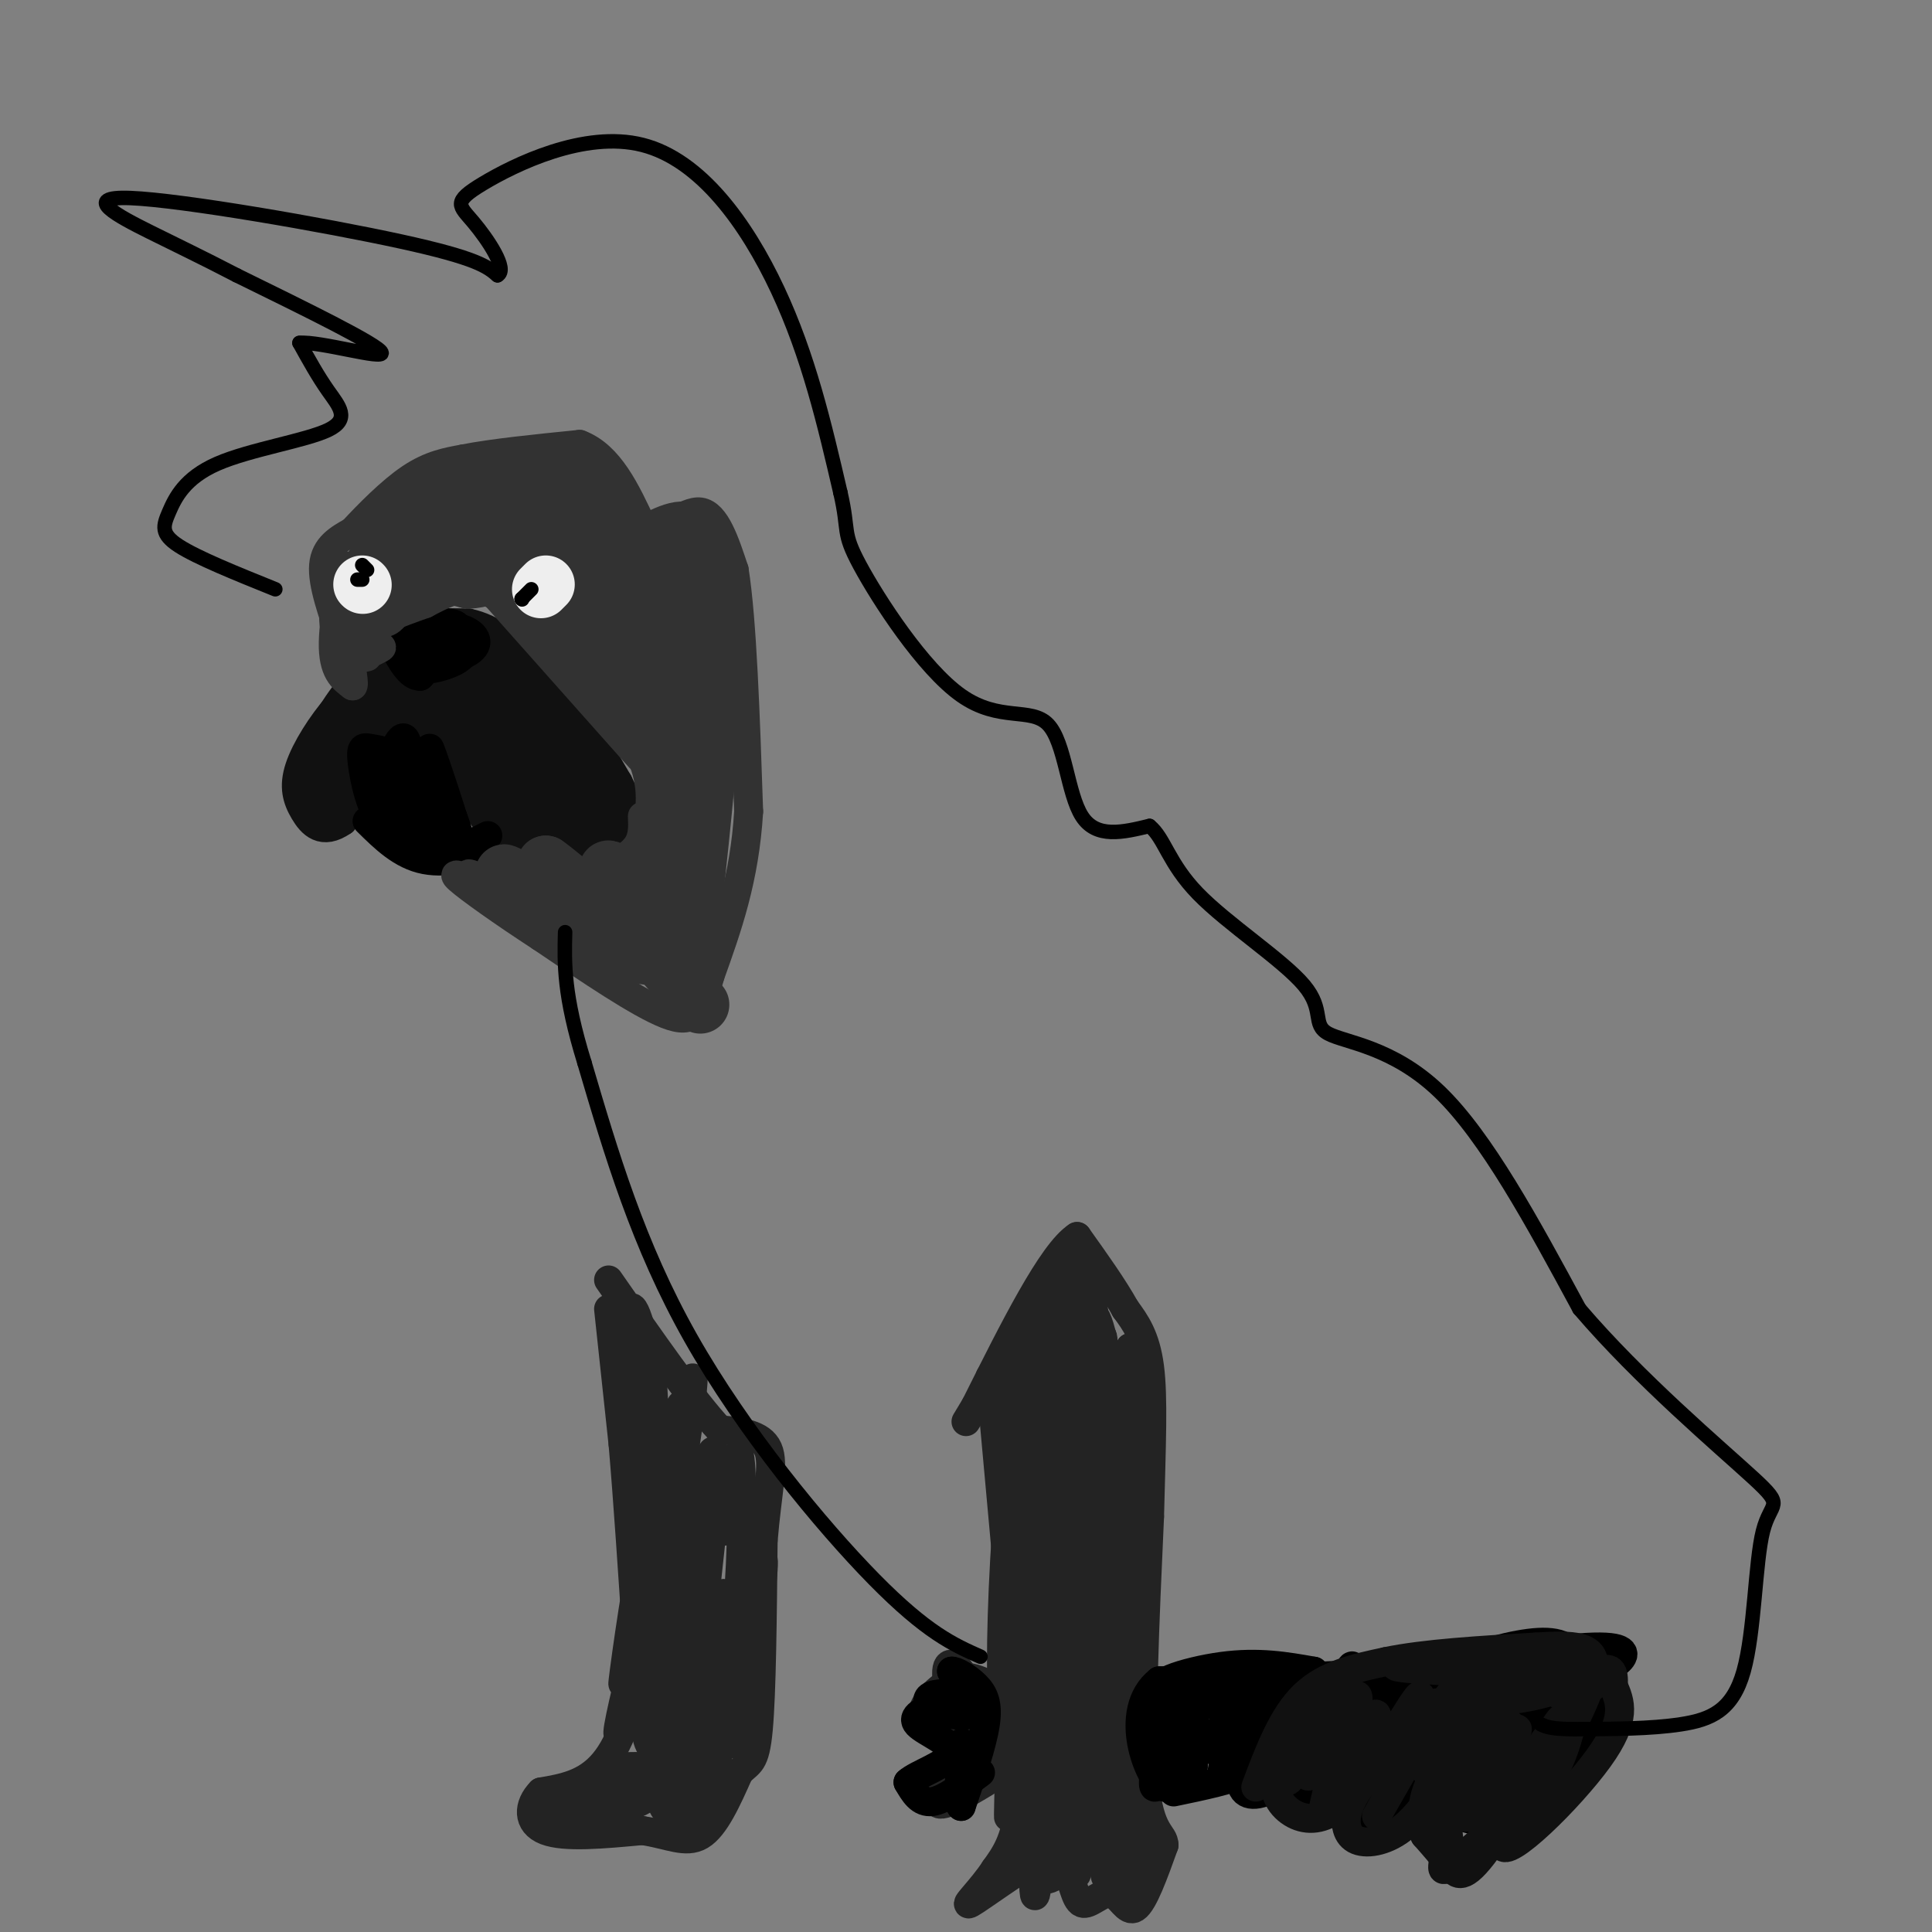 <svg viewBox='0 0 400 400' version='1.1' xmlns='http://www.w3.org/2000/svg' xmlns:xlink='http://www.w3.org/1999/xlink'><rect x="0" y="0" width="400" height="400" fill="#808080" stroke="none"/><g fill='none' stroke='#232323' stroke-width='6' stroke-linecap='round' stroke-linejoin='round'><path d='M126,271c0.000,0.000 3.000,28.000 3,28'/><path d='M129,299c1.000,11.667 2.000,26.833 3,42'/><path d='M132,341c-0.511,11.600 -3.289,19.600 -7,24c-3.711,4.400 -8.356,5.200 -13,6'/><path d='M112,371c-2.689,2.711 -2.911,6.489 1,8c3.911,1.511 11.956,0.756 20,0'/><path d='M133,379c5.422,0.800 8.978,2.800 12,1c3.022,-1.800 5.511,-7.400 8,-13'/><path d='M153,367c2.089,-2.289 3.311,-1.511 4,-9c0.689,-7.489 0.844,-23.244 1,-39'/><path d='M158,319c0.822,-10.111 2.378,-15.889 1,-19c-1.378,-3.111 -5.689,-3.556 -10,-4'/><path d='M149,296c-5.500,-5.833 -14.250,-18.417 -23,-31'/><path d='M205,285c0.000,0.000 5.000,55.000 5,55'/><path d='M210,340c1.222,15.533 1.778,26.867 1,34c-0.778,7.133 -2.889,10.067 -5,13'/><path d='M206,387c-2.714,4.179 -7.000,8.125 -5,7c2.000,-1.125 10.286,-7.321 14,-9c3.714,-1.679 2.857,1.161 2,4'/><path d='M217,389c1.115,-0.028 2.901,-2.099 4,-1c1.099,1.099 1.511,5.367 3,6c1.489,0.633 4.055,-2.368 6,-2c1.945,0.368 3.270,4.105 5,3c1.730,-1.105 3.865,-7.053 6,-13'/><path d='M241,382c0.000,-2.467 -3.000,-2.133 -4,-13c-1.000,-10.867 0.000,-32.933 1,-55'/><path d='M238,314c0.378,-14.911 0.822,-24.689 0,-31c-0.822,-6.311 -2.911,-9.156 -5,-12'/><path d='M233,271c-2.500,-4.500 -6.250,-9.750 -10,-15'/><path d='M223,256c-5.167,3.333 -13.083,19.167 -21,35'/><path d='M202,291c-3.500,5.833 -1.750,2.917 0,0'/><path d='M212,285c-1.584,28.285 -3.167,56.571 -4,63c-0.833,6.429 -0.914,-8.998 0,-25c0.914,-16.002 2.823,-32.577 3,-21c0.177,11.577 -1.378,51.308 -1,59c0.378,7.692 2.689,-16.654 5,-41'/><path d='M215,320c-0.081,4.007 -2.784,34.524 -4,51c-1.216,16.476 -0.944,18.911 0,6c0.944,-12.911 2.562,-41.168 3,-37c0.438,4.168 -0.303,40.762 0,50c0.303,9.238 1.652,-8.881 3,-27'/><path d='M217,363c0.806,-6.410 1.321,-8.936 1,-4c-0.321,4.936 -1.478,17.333 -1,18c0.478,0.667 2.590,-10.397 4,-9c1.410,1.397 2.117,15.256 2,19c-0.117,3.744 -1.059,-2.628 -2,-9'/><path d='M221,378c-0.460,-4.196 -0.610,-10.187 0,-9c0.610,1.187 1.981,9.552 2,12c0.019,2.448 -1.314,-1.022 -2,-3c-0.686,-1.978 -0.725,-2.464 0,-4c0.725,-1.536 2.215,-4.123 4,0c1.785,4.123 3.865,14.956 4,15c0.135,0.044 -1.676,-10.702 -2,-13c-0.324,-2.298 0.838,3.851 2,10'/><path d='M229,386c0.483,-0.565 0.690,-6.977 3,-7c2.310,-0.023 6.722,6.344 5,5c-1.722,-1.344 -9.579,-10.400 -14,-22c-4.421,-11.600 -5.406,-25.743 -5,-30c0.406,-4.257 2.203,1.371 4,7'/><path d='M222,339c0.632,12.573 0.213,40.506 1,30c0.787,-10.506 2.778,-59.453 2,-64c-0.778,-4.547 -4.327,35.304 -6,57c-1.673,21.696 -1.469,25.238 0,3c1.469,-22.238 4.203,-70.256 4,-70c-0.203,0.256 -3.344,48.788 -5,59c-1.656,10.212 -1.828,-17.894 -2,-46'/><path d='M216,308c0.190,-12.078 1.664,-19.274 3,-17c1.336,2.274 2.533,14.017 2,32c-0.533,17.983 -2.795,42.205 -3,30c-0.205,-12.205 1.646,-60.839 1,-62c-0.646,-1.161 -3.789,45.149 -4,51c-0.211,5.851 2.511,-28.757 3,-36c0.489,-7.243 -1.256,12.878 -3,33'/><path d='M215,339c-0.500,4.667 -0.250,-0.167 0,-5'/><path d='M214,348c-0.046,12.011 -0.093,24.022 -1,18c-0.907,-6.022 -2.676,-30.078 -3,-28c-0.324,2.078 0.797,30.290 1,31c0.203,0.710 -0.514,-26.083 -1,-31c-0.486,-4.917 -0.743,12.041 -1,29'/><path d='M209,367c-0.234,7.967 -0.321,13.383 0,5c0.321,-8.383 1.048,-30.565 1,-28c-0.048,2.565 -0.871,29.876 -1,30c-0.129,0.124 0.435,-26.938 1,-54'/><path d='M213,299c0.000,0.000 2.000,-16.000 2,-16'/><path d='M218,281c-3.589,7.643 -7.179,15.286 -7,13c0.179,-2.286 4.125,-14.500 4,-14c-0.125,0.500 -4.321,13.714 -5,15c-0.679,1.286 2.161,-9.357 5,-20'/><path d='M215,275c-0.626,1.988 -4.691,16.957 -6,20c-1.309,3.043 0.138,-5.840 2,-11c1.862,-5.160 4.138,-6.598 6,-7c1.862,-0.402 3.308,0.232 4,4c0.692,3.768 0.629,10.670 0,16c-0.629,5.330 -1.823,9.089 -2,3c-0.177,-6.089 0.664,-22.025 1,-24c0.336,-1.975 0.168,10.013 0,22'/><path d='M220,298c0.402,-2.300 1.407,-19.049 3,-23c1.593,-3.951 3.775,4.898 5,10c1.225,5.102 1.493,6.458 0,3c-1.493,-3.458 -4.746,-11.729 -8,-20'/><path d='M220,268c-0.329,-0.952 2.849,6.667 3,12c0.151,5.333 -2.725,8.381 -4,5c-1.275,-3.381 -0.949,-13.190 0,-17c0.949,-3.810 2.523,-1.619 2,3c-0.523,4.619 -3.141,11.667 -4,10c-0.859,-1.667 0.040,-12.048 1,-15c0.960,-2.952 1.980,1.524 3,6'/><path d='M221,272c1.637,0.074 4.229,-2.743 6,1c1.771,3.743 2.722,14.044 2,12c-0.722,-2.044 -3.118,-16.435 -3,-16c0.118,0.435 2.748,15.696 3,18c0.252,2.304 -1.874,-8.348 -4,-19'/><path d='M225,268c-1.763,-4.897 -4.171,-7.641 -3,-4c1.171,3.641 5.922,13.667 7,25c1.078,11.333 -1.518,23.974 -2,23c-0.482,-0.974 1.148,-15.564 2,-20c0.852,-4.436 0.926,1.282 1,7'/><path d='M230,299c-2.049,13.810 -7.673,44.836 -8,37c-0.327,-7.836 4.643,-54.533 6,-59c1.357,-4.467 -0.898,33.295 -1,43c-0.102,9.705 1.949,-8.648 4,-27'/><path d='M231,293c1.512,-9.202 3.292,-18.708 3,-10c-0.292,8.708 -2.655,35.631 -3,38c-0.345,2.369 1.327,-19.815 3,-42'/><path d='M234,279c0.805,3.729 1.318,34.052 1,54c-0.318,19.948 -1.467,29.522 -2,18c-0.533,-11.522 -0.451,-44.141 -1,-42c-0.549,2.141 -1.728,39.040 -2,45c-0.272,5.960 0.364,-19.020 1,-44'/><path d='M231,310c-0.689,3.386 -2.910,33.852 -4,47c-1.090,13.148 -1.049,8.977 -1,-4c0.049,-12.977 0.105,-34.761 1,-45c0.895,-10.239 2.628,-8.934 3,8c0.372,16.934 -0.619,49.496 -1,53c-0.381,3.504 -0.154,-22.050 1,-32c1.154,-9.950 3.234,-4.294 4,8c0.766,12.294 0.219,31.227 0,34c-0.219,2.773 -0.109,-10.613 0,-24'/><path d='M234,355c0.316,-8.823 1.105,-18.880 2,-14c0.895,4.880 1.895,24.699 0,33c-1.895,8.301 -6.684,5.086 -9,3c-2.316,-2.086 -2.158,-3.043 -2,-4'/><path d='M234,385c-0.833,1.167 -1.667,2.333 -1,3c0.667,0.667 2.833,0.833 5,1'/><path d='M132,371c-8.530,2.220 -17.061,4.440 -16,4c1.061,-0.440 11.712,-3.541 16,-4c4.288,-0.459 2.211,1.722 -2,3c-4.211,1.278 -10.557,1.652 -12,0c-1.443,-1.652 2.016,-5.329 6,-7c3.984,-1.671 8.492,-1.335 13,-1'/><path d='M137,366c2.896,0.527 3.637,2.344 3,3c-0.637,0.656 -2.652,0.150 -3,-4c-0.348,-4.150 0.969,-11.943 2,-16c1.031,-4.057 1.774,-4.376 3,-4c1.226,0.376 2.936,1.447 3,4c0.064,2.553 -1.517,6.586 -3,8c-1.483,1.414 -2.867,0.208 -2,-11c0.867,-11.208 3.985,-32.416 6,-41c2.015,-8.584 2.927,-4.542 1,7c-1.927,11.542 -6.693,30.583 -8,29c-1.307,-1.583 0.847,-23.792 3,-46'/><path d='M142,295c1.053,-10.444 2.185,-13.553 1,-4c-1.185,9.553 -4.689,31.767 -5,30c-0.311,-1.767 2.570,-27.514 3,-30c0.430,-2.486 -1.591,18.290 -3,21c-1.409,2.710 -2.204,-12.645 -3,-28'/><path d='M134,277c0.509,3.386 1.017,6.772 0,3c-1.017,-3.772 -3.560,-14.701 -4,-6c-0.440,8.701 1.222,37.033 2,42c0.778,4.967 0.671,-13.432 1,-19c0.329,-5.568 1.094,1.695 1,9c-0.094,7.305 -1.047,14.653 -2,22'/><path d='M132,328c-1.263,9.929 -3.420,23.753 -3,20c0.420,-3.753 3.417,-25.082 5,-30c1.583,-4.918 1.753,6.576 0,18c-1.753,11.424 -5.428,22.779 -6,23c-0.572,0.221 1.960,-10.693 4,-18c2.040,-7.307 3.588,-11.006 4,-3c0.412,8.006 -0.311,27.716 0,27c0.311,-0.716 1.655,-21.858 3,-43'/><path d='M139,322c-0.676,4.184 -3.865,36.144 -3,37c0.865,0.856 5.784,-29.392 8,-35c2.216,-5.608 1.728,13.425 1,24c-0.728,10.575 -1.696,12.693 -1,3c0.696,-9.693 3.056,-31.198 4,-39c0.944,-7.802 0.472,-1.901 0,4'/><path d='M146,316c0.156,-4.200 0.311,-8.400 1,-7c0.689,1.400 1.911,8.400 3,8c1.089,-0.400 2.044,-8.200 3,-16'/><path d='M153,301c0.679,1.879 0.875,14.578 0,28c-0.875,13.422 -2.822,27.567 -4,29c-1.178,1.433 -1.586,-9.845 -1,-18c0.586,-8.155 2.168,-13.187 2,-8c-0.168,5.187 -2.084,20.594 -4,36'/><path d='M146,368c0.061,-1.037 2.212,-21.628 3,-22c0.788,-0.372 0.212,19.477 -2,27c-2.212,7.523 -6.061,2.721 -6,0c0.061,-2.721 4.030,-3.360 8,-4'/><path d='M149,369c-0.614,1.028 -6.150,5.599 -8,5c-1.850,-0.599 -0.015,-6.366 2,-8c2.015,-1.634 4.211,0.866 3,4c-1.211,3.134 -5.830,6.902 -8,5c-2.170,-1.902 -1.892,-9.474 0,-14c1.892,-4.526 5.398,-6.008 6,-4c0.602,2.008 -1.699,7.504 -4,13'/><path d='M140,370c-2.036,2.389 -5.125,1.862 -4,-4c1.125,-5.862 6.464,-17.057 8,-19c1.536,-1.943 -0.732,5.367 -3,10c-2.268,4.633 -4.535,6.589 -6,5c-1.465,-1.589 -2.127,-6.724 0,-13c2.127,-6.276 7.044,-13.692 7,-11c-0.044,2.692 -5.050,15.494 -5,15c0.050,-0.494 5.157,-14.284 8,-19c2.843,-4.716 3.421,-0.358 4,4'/><path d='M149,338c0.466,3.158 -0.370,9.053 0,15c0.370,5.947 1.946,11.947 4,5c2.054,-6.947 4.587,-26.842 5,-33c0.413,-6.158 -1.293,1.421 -3,9'/><path d='M155,334c-1.089,5.667 -2.311,15.333 -2,12c0.311,-3.333 2.156,-19.667 4,-36'/><path d='M203,348c-1.711,-0.644 -3.422,-1.289 -6,0c-2.578,1.289 -6.022,4.511 -6,7c0.022,2.489 3.511,4.244 7,6'/><path d='M198,361c-0.244,3.778 -4.356,10.222 -4,12c0.356,1.778 5.178,-1.111 10,-4'/><path d='M203,365c0.000,0.000 -2.000,-10.000 -2,-10'/><path d='M201,355c-0.523,-0.146 -0.831,4.488 -2,3c-1.169,-1.488 -3.197,-9.100 -3,-12c0.197,-2.900 2.621,-1.090 4,2c1.379,3.090 1.712,7.461 1,9c-0.712,1.539 -2.469,0.248 -3,-2c-0.531,-2.248 0.165,-5.451 1,-4c0.835,1.451 1.810,7.558 2,9c0.190,1.442 -0.405,-1.779 -1,-5'/><path d='M200,355c0.665,-0.078 2.827,2.225 3,6c0.173,3.775 -1.644,9.020 -2,7c-0.356,-2.020 0.750,-11.304 2,-12c1.250,-0.696 2.644,7.197 2,10c-0.644,2.803 -3.327,0.515 -4,-2c-0.673,-2.515 0.663,-5.258 2,-8'/><path d='M203,356c0.333,-1.667 0.167,-1.833 0,-2'/></g>
<g fill='none' stroke='#000000' stroke-width='6' stroke-linecap='round' stroke-linejoin='round'><path d='M203,367c-3.750,2.833 -7.500,5.667 -10,6c-2.500,0.333 -3.750,-1.833 -5,-4'/><path d='M188,369c1.726,-1.667 8.542,-3.833 9,-6c0.458,-2.167 -5.440,-4.333 -7,-6c-1.560,-1.667 1.220,-2.833 4,-4'/><path d='M194,353c2.298,-0.153 6.044,1.465 6,2c-0.044,0.535 -3.878,-0.011 -6,-1c-2.122,-0.989 -2.533,-2.420 -1,-3c1.533,-0.580 5.009,-0.309 6,-1c0.991,-0.691 -0.505,-2.346 -2,-4'/><path d='M197,346c0.643,-0.214 3.250,1.250 5,3c1.750,1.750 2.643,3.786 2,8c-0.643,4.214 -2.821,10.607 -5,17'/><path d='M199,374c-0.778,-0.156 -0.222,-9.044 0,-12c0.222,-2.956 0.111,0.022 0,3'/><path d='M243,371c6.000,-1.250 12.000,-2.500 15,-4c3.000,-1.500 3.000,-3.250 3,-5'/><path d='M261,362c2.500,-2.833 7.250,-7.417 12,-12'/><path d='M273,350c0.013,-0.939 -5.955,2.712 -10,7c-4.045,4.288 -6.167,9.211 -6,12c0.167,2.789 2.622,3.443 7,1c4.378,-2.443 10.679,-7.984 12,-8c1.321,-0.016 -2.340,5.492 -6,11'/><path d='M270,373c-0.540,2.875 1.112,4.562 5,2c3.888,-2.562 10.014,-9.371 11,-9c0.986,0.371 -3.169,7.924 -3,11c0.169,3.076 4.661,1.674 8,-1c3.339,-2.674 5.525,-6.621 7,-7c1.475,-0.379 2.237,2.811 3,6'/><path d='M301,375c1.881,1.619 5.083,2.667 10,1c4.917,-1.667 11.548,-6.048 15,-11c3.452,-4.952 3.726,-10.476 4,-16'/><path d='M330,349c1.583,-3.369 3.542,-3.792 5,-5c1.458,-1.208 2.417,-3.202 -5,-3c-7.417,0.202 -23.208,2.601 -39,5'/><path d='M291,346c-15.000,1.167 -33.000,1.583 -51,2'/><path d='M240,348c-7.890,6.217 -2.115,20.759 1,22c3.115,1.241 3.569,-10.820 4,-12c0.431,-1.180 0.837,8.520 1,11c0.163,2.480 0.081,-2.260 0,-7'/><path d='M246,362c0.466,-2.971 1.632,-6.899 0,-4c-1.632,2.899 -6.060,12.624 -7,12c-0.940,-0.624 1.610,-11.598 2,-12c0.390,-0.402 -1.380,9.769 0,10c1.380,0.231 5.910,-9.476 7,-10c1.090,-0.524 -1.260,8.136 -2,11c-0.740,2.864 0.130,-0.068 1,-3'/><path d='M247,366c0.167,-0.667 0.083,-0.833 0,-1'/><path d='M242,355c-0.667,2.375 -1.333,4.750 -1,3c0.333,-1.750 1.667,-7.625 2,-7c0.333,0.625 -0.333,7.750 0,9c0.333,1.250 1.667,-3.375 3,-8'/><path d='M246,352c0.344,1.393 -0.295,8.876 0,10c0.295,1.124 1.524,-4.110 2,-4c0.476,0.110 0.200,5.566 2,4c1.800,-1.566 5.677,-10.152 6,-9c0.323,1.152 -2.908,12.044 -3,14c-0.092,1.956 2.954,-5.022 6,-12'/><path d='M259,355c0.180,1.835 -2.369,12.421 -1,11c1.369,-1.421 6.657,-14.850 7,-15c0.343,-0.150 -4.259,12.981 -3,13c1.259,0.019 8.377,-13.072 10,-14c1.623,-0.928 -2.251,10.306 -3,13c-0.749,2.694 1.625,-3.153 4,-9'/><path d='M273,354c0.398,0.327 -0.605,5.644 1,3c1.605,-2.644 5.820,-13.250 6,-12c0.180,1.250 -3.673,14.356 -3,14c0.673,-0.356 5.874,-14.173 6,-14c0.126,0.173 -4.821,14.335 -6,18c-1.179,3.665 1.411,-3.168 4,-10'/><path d='M281,353c1.838,-4.046 4.435,-9.162 2,-3c-2.435,6.162 -9.900,23.600 -8,22c1.900,-1.600 13.165,-22.238 15,-24c1.835,-1.762 -5.762,15.354 -8,21c-2.238,5.646 0.881,-0.177 4,-6'/><path d='M286,363c2.348,-4.425 6.216,-12.489 6,-11c-0.216,1.489 -4.518,12.530 -3,11c1.518,-1.530 8.857,-15.631 8,-13c-0.857,2.631 -9.910,21.994 -10,23c-0.090,1.006 8.784,-16.345 11,-20c2.216,-3.655 -2.224,6.384 -3,9c-0.776,2.616 2.112,-2.192 5,-7'/><path d='M300,355c2.161,-4.325 5.064,-11.637 4,-7c-1.064,4.637 -6.094,21.223 -5,21c1.094,-0.223 8.314,-17.256 9,-18c0.686,-0.744 -5.161,14.800 -5,16c0.161,1.200 6.332,-11.943 8,-15c1.668,-3.057 -1.166,3.971 -4,11'/><path d='M307,363c1.424,-2.441 6.982,-14.042 6,-11c-0.982,3.042 -8.506,20.727 -8,21c0.506,0.273 9.043,-16.865 11,-19c1.957,-2.135 -2.665,10.733 -2,11c0.665,0.267 6.619,-12.067 8,-14c1.381,-1.933 -1.809,6.533 -5,15'/><path d='M317,366c2.556,-3.267 11.444,-18.933 8,-24c-3.444,-5.067 -19.222,0.467 -35,6'/><path d='M290,348c-16.417,1.690 -39.958,2.917 -47,2c-7.042,-0.917 2.417,-3.976 10,-5c7.583,-1.024 13.292,-0.012 19,1'/><path d='M272,346c-4.107,2.190 -23.875,7.167 -21,7c2.875,-0.167 28.393,-5.476 42,-7c13.607,-1.524 15.304,0.738 17,3'/><path d='M310,349c0.917,1.036 -5.292,2.125 -3,1c2.292,-1.125 13.083,-4.464 16,-3c2.917,1.464 -2.042,7.732 -7,14'/><path d='M316,361c-0.378,0.844 2.178,-4.044 3,-3c0.822,1.044 -0.089,8.022 -1,15'/><path d='M318,373c0.691,0.081 2.917,-7.215 1,-6c-1.917,1.215 -7.978,10.943 -9,11c-1.022,0.057 2.994,-9.555 4,-13c1.006,-3.445 -0.997,-0.722 -3,2'/><path d='M311,367c-1.002,1.470 -2.008,4.146 -3,3c-0.992,-1.146 -1.970,-6.114 -4,-7c-2.030,-0.886 -5.111,2.309 -6,2c-0.889,-0.309 0.415,-4.122 -1,-3c-1.415,1.122 -5.547,7.178 -7,8c-1.453,0.822 -0.226,-3.589 1,-8'/><path d='M291,362c-1.214,1.095 -4.750,7.833 -5,7c-0.250,-0.833 2.786,-9.238 0,-12c-2.786,-2.762 -11.393,0.119 -20,3'/></g>
<g fill='none' stroke='#111111' stroke-width='6' stroke-linecap='round' stroke-linejoin='round'><path d='M260,370c2.750,-7.333 5.500,-14.667 10,-19c4.500,-4.333 10.750,-5.667 17,-7'/><path d='M287,344c8.000,-1.667 19.500,-2.333 31,-3'/><path d='M318,341c7.889,-0.511 12.111,-0.289 12,4c-0.111,4.289 -4.556,12.644 -9,21'/><path d='M321,366c-5.512,7.440 -14.792,15.542 -19,19c-4.208,3.458 -3.345,2.274 -3,-1c0.345,-3.274 0.173,-8.637 0,-14'/><path d='M299,370c-1.250,-0.609 -4.376,4.868 -8,8c-3.624,3.132 -7.745,3.920 -10,3c-2.255,-0.920 -2.644,-3.549 -2,-6c0.644,-2.451 2.322,-4.726 4,-7'/><path d='M283,368c-0.499,0.398 -3.747,4.894 -7,7c-3.253,2.106 -6.511,1.822 -9,0c-2.489,-1.822 -4.209,-5.183 -2,-10c2.209,-4.817 8.345,-11.091 10,-12c1.655,-0.909 -1.173,3.545 -4,8'/><path d='M271,361c-2.015,3.883 -5.053,9.591 -4,7c1.053,-2.591 6.196,-13.482 9,-17c2.804,-3.518 3.268,0.336 1,6c-2.268,5.664 -7.268,13.137 -6,10c1.268,-3.137 8.803,-16.883 10,-16c1.197,0.883 -3.944,16.395 -6,22c-2.056,5.605 -1.028,1.302 0,-3'/><path d='M275,370c2.686,-5.116 9.402,-16.406 10,-15c0.598,1.406 -4.923,15.506 -3,14c1.923,-1.506 11.289,-18.620 12,-18c0.711,0.620 -7.232,18.975 -7,20c0.232,1.025 8.638,-15.278 10,-18c1.362,-2.722 -4.319,8.139 -10,19'/><path d='M287,372c1.720,-2.670 11.020,-18.845 10,-17c-1.020,1.845 -12.359,21.710 -12,21c0.359,-0.710 12.416,-21.994 15,-25c2.584,-3.006 -4.304,12.268 -5,15c-0.696,2.732 4.801,-7.076 7,-9c2.199,-1.924 1.099,4.038 0,10'/><path d='M302,367c1.584,-1.792 5.543,-11.273 5,-9c-0.543,2.273 -5.589,16.300 -4,16c1.589,-0.300 9.812,-14.927 11,-16c1.188,-1.073 -4.661,11.408 -8,16c-3.339,4.592 -4.170,1.296 -5,-2'/><path d='M301,372c-1.143,1.440 -1.500,6.042 -1,9c0.500,2.958 1.857,4.274 5,2c3.143,-2.274 8.071,-8.137 13,-14'/><path d='M318,369c3.730,-5.321 6.557,-11.622 4,-8c-2.557,3.622 -10.496,17.167 -15,23c-4.504,5.833 -5.573,3.952 -7,2c-1.427,-1.952 -3.214,-3.976 -5,-6'/><path d='M295,380c-0.952,-3.464 -0.833,-9.125 3,-14c3.833,-4.875 11.381,-8.964 14,-9c2.619,-0.036 0.310,3.982 -2,8'/><path d='M310,365c-0.702,3.488 -1.458,8.208 2,5c3.458,-3.208 11.131,-14.345 11,-14c-0.131,0.345 -8.065,12.173 -16,24'/><path d='M307,380c-0.133,2.489 7.533,-3.289 12,-9c4.467,-5.711 5.733,-11.356 7,-17'/><path d='M326,354c-3.464,4.595 -15.625,24.583 -15,28c0.625,3.417 14.036,-9.738 20,-18c5.964,-8.262 4.482,-11.631 3,-15'/><path d='M334,349c0.261,-3.268 -0.587,-3.939 -3,-3c-2.413,0.939 -6.393,3.489 -13,5c-6.607,1.511 -15.843,1.982 -14,0c1.843,-1.982 14.765,-6.418 19,-7c4.235,-0.582 -0.219,2.691 -5,4c-4.781,1.309 -9.891,0.655 -15,0'/><path d='M303,348c3.620,-0.142 20.169,-0.497 16,-1c-4.169,-0.503 -29.056,-1.156 -30,-2c-0.944,-0.844 22.053,-1.881 33,-1c10.947,0.881 9.842,3.680 8,5c-1.842,1.320 -4.421,1.160 -7,1'/><path d='M323,350c-1.167,0.333 -0.583,0.667 0,1'/><path d='M70,169c-2.333,-0.333 -4.667,-0.667 -5,-4c-0.333,-3.333 1.333,-9.667 3,-16'/><path d='M68,149c2.833,-5.500 8.417,-11.250 14,-17'/><path d='M82,132c4.833,-3.333 9.917,-3.167 15,-3'/><path d='M97,129c5.000,1.000 10.000,5.000 15,9'/><path d='M112,138c5.167,5.500 10.583,14.750 16,24'/><path d='M128,162c3.119,6.143 2.917,9.500 0,12c-2.917,2.500 -8.548,4.143 -13,4c-4.452,-0.143 -7.726,-2.071 -11,-4'/><path d='M104,174c-4.500,-4.667 -10.250,-14.333 -16,-24'/><path d='M88,150c-5.500,-0.667 -11.250,9.667 -17,20'/><path d='M71,170c-4.286,3.007 -6.502,0.526 -8,-2c-1.498,-2.526 -2.280,-5.097 -1,-9c1.280,-3.903 4.621,-9.139 8,-13c3.379,-3.861 6.794,-6.347 8,-5c1.206,1.347 0.202,6.528 -2,11c-2.202,4.472 -5.601,8.236 -9,12'/><path d='M67,164c0.590,-1.102 6.566,-9.857 10,-14c3.434,-4.143 4.326,-3.675 6,-4c1.674,-0.325 4.130,-1.442 1,3c-3.130,4.442 -11.846,14.443 -16,17c-4.154,2.557 -3.746,-2.329 -3,-6c0.746,-3.671 1.828,-6.126 4,-9c2.172,-2.874 5.433,-6.168 10,-8c4.567,-1.832 10.441,-2.202 12,-1c1.559,1.202 -1.196,3.978 -4,6c-2.804,2.022 -5.658,3.292 -6,2c-0.342,-1.292 1.829,-5.146 4,-9'/><path d='M85,141c2.132,-2.604 5.461,-4.613 9,-5c3.539,-0.387 7.288,0.847 5,3c-2.288,2.153 -10.613,5.225 -14,5c-3.387,-0.225 -1.835,-3.748 1,-6c2.835,-2.252 6.953,-3.233 10,-3c3.047,0.233 5.023,1.681 3,5c-2.023,3.319 -8.045,8.509 -12,8c-3.955,-0.509 -5.844,-6.717 -4,-9c1.844,-2.283 7.422,-0.642 13,1'/><path d='M96,140c0.422,-0.174 -5.024,-1.109 -4,0c1.024,1.109 8.517,4.261 12,9c3.483,4.739 2.956,11.066 0,12c-2.956,0.934 -8.341,-3.525 -11,-8c-2.659,-4.475 -2.594,-8.967 -1,-11c1.594,-2.033 4.716,-1.607 8,2c3.284,3.607 6.730,10.394 8,16c1.270,5.606 0.363,10.030 -2,9c-2.363,-1.030 -6.181,-7.515 -10,-14'/><path d='M96,155c-2.196,-3.965 -2.685,-6.879 -2,-9c0.685,-2.121 2.544,-3.450 6,0c3.456,3.450 8.509,11.678 10,16c1.491,4.322 -0.579,4.739 -4,1c-3.421,-3.739 -8.191,-11.635 -10,-18c-1.809,-6.365 -0.656,-11.199 4,-8c4.656,3.199 12.815,14.432 16,21c3.185,6.568 1.395,8.470 -2,8c-3.395,-0.470 -8.394,-3.311 -12,-8c-3.606,-4.689 -5.817,-11.224 -7,-16c-1.183,-4.776 -1.338,-7.793 1,-8c2.338,-0.207 7.169,2.397 12,5'/><path d='M108,139c3.383,1.984 5.842,4.445 8,10c2.158,5.555 4.017,14.204 3,17c-1.017,2.796 -4.909,-0.261 -9,-5c-4.091,-4.739 -8.382,-11.159 -10,-16c-1.618,-4.841 -0.562,-8.103 2,-8c2.562,0.103 6.630,3.573 10,7c3.370,3.427 6.043,6.813 8,11c1.957,4.187 3.198,9.176 1,12c-2.198,2.824 -7.836,3.483 -11,3c-3.164,-0.483 -3.853,-2.107 -5,-5c-1.147,-2.893 -2.751,-7.054 -2,-10c0.751,-2.946 3.856,-4.678 7,-4c3.144,0.678 6.327,3.765 8,7c1.673,3.235 1.837,6.617 2,10'/><path d='M120,168c0.042,2.450 -0.854,3.575 -2,5c-1.146,1.425 -2.544,3.150 -6,1c-3.456,-2.150 -8.970,-8.173 -11,-12c-2.030,-3.827 -0.575,-5.456 2,-6c2.575,-0.544 6.272,-0.003 9,2c2.728,2.003 4.489,5.466 5,8c0.511,2.534 -0.229,4.138 -2,5c-1.771,0.862 -4.574,0.982 -7,-1c-2.426,-1.982 -4.475,-6.065 -6,-9c-1.525,-2.935 -2.528,-4.723 0,-7c2.528,-2.277 8.585,-5.043 13,-2c4.415,3.043 7.189,11.896 7,16c-0.189,4.104 -3.340,3.458 -6,2c-2.660,-1.458 -4.830,-3.729 -7,-6'/><path d='M109,164c-1.207,-1.472 -0.723,-2.150 1,-3c1.723,-0.850 4.685,-1.870 8,0c3.315,1.870 6.983,6.629 6,9c-0.983,2.371 -6.617,2.354 -10,2c-3.383,-0.354 -4.515,-1.044 -5,-4c-0.485,-2.956 -0.322,-8.177 3,-9c3.322,-0.823 9.802,2.752 12,6c2.198,3.248 0.115,6.170 -2,8c-2.115,1.830 -4.262,2.570 -9,-2c-4.738,-4.570 -12.068,-14.448 -16,-21c-3.932,-6.552 -4.466,-9.776 -5,-13'/><path d='M92,137c-1.560,-2.929 -2.958,-3.750 -5,-3c-2.042,0.750 -4.726,3.071 -6,3c-1.274,-0.071 -1.137,-2.536 -1,-5'/></g>
<g fill='none' stroke='#000000' stroke-width='6' stroke-linecap='round' stroke-linejoin='round'><path d='M76,170c3.578,3.533 7.156,7.067 12,8c4.844,0.933 10.956,-0.733 10,-2c-0.956,-1.267 -8.978,-2.133 -17,-3'/><path d='M81,173c-4.016,-3.668 -5.556,-11.338 -6,-15c-0.444,-3.662 0.207,-3.317 2,-3c1.793,0.317 4.729,0.604 6,4c1.271,3.396 0.877,9.900 1,9c0.123,-0.900 0.764,-9.204 0,-9c-0.764,0.204 -2.933,8.915 -3,10c-0.067,1.085 1.966,-5.458 4,-12'/><path d='M85,157c-0.952,0.500 -5.333,7.750 -6,7c-0.667,-0.750 2.381,-9.500 4,-11c1.619,-1.500 1.810,4.250 2,10'/><path d='M85,163c1.016,3.352 2.555,6.732 3,7c0.445,0.268 -0.203,-2.574 0,-4c0.203,-1.426 1.259,-1.435 2,2c0.741,3.435 1.168,10.312 1,9c-0.168,-1.312 -0.930,-10.815 0,-12c0.930,-1.185 3.551,5.947 4,8c0.449,2.053 -1.276,-0.974 -3,-4'/><path d='M92,169c-1.915,-4.179 -5.204,-12.625 -4,-10c1.204,2.625 6.901,16.322 7,15c0.099,-1.322 -5.400,-17.663 -6,-19c-0.600,-1.337 3.700,12.332 8,26'/><path d='M97,181c1.167,3.500 0.083,-0.750 -1,-5'/><path d='M97,175c0.000,0.000 4.000,-2.000 4,-2'/><path d='M87,132c-2.353,-0.721 -4.705,-1.443 -3,-2c1.705,-0.557 7.468,-0.950 11,0c3.532,0.950 4.833,3.244 2,5c-2.833,1.756 -9.801,2.973 -12,2c-2.199,-0.973 0.372,-4.135 3,-5c2.628,-0.865 5.314,0.568 8,2'/><path d='M96,134c0.048,1.097 -3.832,2.838 -7,2c-3.168,-0.838 -5.623,-4.257 -5,-6c0.623,-1.743 4.325,-1.812 7,-1c2.675,0.812 4.324,2.503 5,4c0.676,1.497 0.379,2.799 -2,4c-2.379,1.201 -6.839,2.303 -9,1c-2.161,-1.303 -2.023,-5.009 0,-7c2.023,-1.991 5.929,-2.267 8,-2c2.071,0.267 2.306,1.076 1,3c-1.306,1.924 -4.153,4.962 -7,8'/><path d='M87,140c-2.167,0.167 -4.083,-3.417 -6,-7'/></g>
<g fill='none' stroke='#323232' stroke-width='6' stroke-linecap='round' stroke-linejoin='round'><path d='M71,133c-2.167,-6.083 -4.333,-12.167 -4,-16c0.333,-3.833 3.167,-5.417 6,-7'/><path d='M73,110c3.111,-3.356 7.889,-8.244 12,-11c4.111,-2.756 7.556,-3.378 11,-4'/><path d='M96,95c5.833,-1.167 14.917,-2.083 24,-3'/><path d='M120,92c6.167,2.333 9.583,9.667 13,17'/><path d='M133,109c4.378,1.444 8.822,-3.444 12,-3c3.178,0.444 5.089,6.222 7,12'/><path d='M152,118c1.667,10.333 2.333,30.167 3,50'/><path d='M155,168c-0.833,14.000 -4.417,24.000 -8,34'/><path d='M147,202c-2.089,7.778 -3.311,10.222 -9,8c-5.689,-2.222 -15.844,-9.111 -26,-16'/><path d='M112,194c-8.000,-5.200 -15.000,-10.200 -17,-12c-2.000,-1.800 1.000,-0.400 4,1'/><path d='M99,183c0.044,-0.333 -1.844,-1.667 -2,-2c-0.156,-0.333 1.422,0.333 3,1'/><path d='M100,182c2.822,1.044 8.378,3.156 13,3c4.622,-0.156 8.311,-2.578 12,-5'/><path d='M125,180c3.378,-1.622 5.822,-3.178 7,-5c1.178,-1.822 1.089,-3.911 1,-6'/><path d='M134,172c0.750,-5.167 1.500,-10.333 -2,-17c-3.500,-6.667 -11.250,-14.833 -19,-23'/><path d='M113,132c-5.578,-5.933 -10.022,-9.267 -14,-10c-3.978,-0.733 -7.489,1.133 -11,3'/><path d='M88,125c-4.833,1.667 -11.417,4.333 -18,7'/><path d='M70,132c-2.393,-3.155 0.625,-14.542 1,-15c0.375,-0.458 -1.893,10.012 -2,16c-0.107,5.988 1.946,7.494 4,9'/><path d='M73,142c0.500,0.167 -0.250,-3.917 -1,-8'/><path d='M75,135c2.000,-0.583 4.000,-1.167 4,-1c0.000,0.167 -2.000,1.083 -4,2'/><path d='M75,136c-0.500,0.333 0.250,0.167 1,0'/></g>
<g fill='none' stroke='#323232' stroke-width='12' stroke-linecap='round' stroke-linejoin='round'><path d='M81,120c1.578,-1.911 3.156,-3.822 2,-4c-1.156,-0.178 -5.044,1.378 -5,1c0.044,-0.378 4.022,-2.689 8,-5'/><path d='M86,112c0.049,1.863 -3.829,9.020 -6,12c-2.171,2.980 -2.636,1.784 -3,0c-0.364,-1.784 -0.628,-4.156 0,-6c0.628,-1.844 2.149,-3.160 4,-4c1.851,-0.840 4.032,-1.205 3,2c-1.032,3.205 -5.278,9.978 -5,10c0.278,0.022 5.079,-6.708 6,-10c0.921,-3.292 -2.040,-3.146 -5,-3'/><path d='M80,113c0.339,-1.607 3.686,-4.123 7,-5c3.314,-0.877 6.595,-0.113 6,1c-0.595,1.113 -5.067,2.577 -4,1c1.067,-1.577 7.672,-6.194 10,-7c2.328,-0.806 0.379,2.198 -1,3c-1.379,0.802 -2.190,-0.599 -3,-2'/><path d='M95,104c0.595,-1.369 3.583,-3.792 7,-4c3.417,-0.208 7.262,1.798 9,2c1.738,0.202 1.369,-1.399 1,-3'/><path d='M112,99c-4.956,-0.067 -17.844,1.267 -23,3c-5.156,1.733 -2.578,3.867 0,6'/><path d='M89,108c4.667,1.857 16.333,3.500 17,5c0.667,1.500 -9.667,2.857 -13,4c-3.333,1.143 0.333,2.071 4,3'/><path d='M97,120c2.190,0.048 5.667,-1.333 8,-2c2.333,-0.667 3.524,-0.619 7,4c3.476,4.619 9.238,13.810 15,23'/><path d='M127,145c5.089,6.956 10.311,12.844 6,8c-4.311,-4.844 -18.156,-20.422 -32,-36'/><path d='M101,117c-0.127,-4.991 15.554,0.532 19,0c3.446,-0.532 -5.345,-7.118 -6,-10c-0.655,-2.882 6.824,-2.061 10,-1c3.176,1.061 2.047,2.363 0,4c-2.047,1.637 -5.014,3.611 -7,3c-1.986,-0.611 -2.993,-3.805 -4,-7'/><path d='M113,106c0.771,-1.663 4.700,-2.321 7,-1c2.300,1.321 2.973,4.619 1,5c-1.973,0.381 -6.591,-2.156 -7,-4c-0.409,-1.844 3.390,-2.997 4,-4c0.610,-1.003 -1.969,-1.858 -2,-2c-0.031,-0.142 2.484,0.429 5,1'/><path d='M121,101c2.571,7.810 6.500,26.833 7,32c0.500,5.167 -2.429,-3.524 -2,-4c0.429,-0.476 4.214,7.262 8,15'/><path d='M134,144c-3.085,-4.097 -14.796,-21.841 -16,-24c-1.204,-2.159 8.099,11.265 13,15c4.901,3.735 5.400,-2.219 5,-6c-0.400,-3.781 -1.700,-5.391 -3,-7'/><path d='M133,122c-1.986,-0.703 -5.450,1.038 -3,0c2.450,-1.038 10.813,-4.856 14,-5c3.187,-0.144 1.196,3.388 0,4c-1.196,0.612 -1.598,-1.694 -2,-4'/><path d='M142,117c-3.285,-0.447 -10.499,0.437 -11,-1c-0.501,-1.437 5.711,-5.195 9,-6c3.289,-0.805 3.654,1.341 4,5c0.346,3.659 0.673,8.829 1,14'/><path d='M145,129c0.679,-2.357 1.875,-15.250 1,-7c-0.875,8.250 -3.821,37.643 -5,47c-1.179,9.357 -0.589,-1.321 0,-12'/><path d='M141,157c0.584,-8.367 2.043,-23.284 2,-19c-0.043,4.284 -1.589,27.769 -1,27c0.589,-0.769 3.311,-25.791 4,-28c0.689,-2.209 -0.656,18.396 -2,39'/><path d='M144,176c-0.517,9.679 -0.809,14.378 -2,17c-1.191,2.622 -3.282,3.167 -5,4c-1.718,0.833 -3.062,1.952 -7,-1c-3.938,-2.952 -10.469,-9.976 -17,-17'/><path d='M113,179c2.762,1.821 18.167,14.875 17,16c-1.167,1.125 -18.905,-9.679 -24,-13c-5.095,-3.321 2.452,0.839 10,5'/><path d='M116,187c-2.348,-0.748 -13.217,-5.118 -12,-4c1.217,1.118 14.520,7.724 21,10c6.480,2.276 6.137,0.222 7,-2c0.863,-2.222 2.931,-4.611 5,-7'/><path d='M137,184c0.972,2.642 0.901,12.747 0,12c-0.901,-0.747 -2.633,-12.344 -4,-15c-1.367,-2.656 -2.368,3.631 -4,4c-1.632,0.369 -3.895,-5.180 -3,-5c0.895,0.180 4.947,6.090 9,12'/><path d='M135,192c2.423,2.587 3.979,3.054 5,5c1.021,1.946 1.506,5.370 3,-6c1.494,-11.370 3.998,-37.534 4,-40c0.002,-2.466 -2.499,18.767 -5,40'/><path d='M142,191c-0.340,7.611 1.311,6.638 -1,3c-2.311,-3.638 -8.584,-9.941 -9,-9c-0.416,0.941 5.024,9.126 6,12c0.976,2.874 -2.512,0.437 -6,-2'/><path d='M132,195c-0.356,0.133 1.756,1.467 2,2c0.244,0.533 -1.378,0.267 -3,0'/><path d='M138,200c0.000,0.000 7.000,8.000 7,8'/></g>
<g fill='none' stroke='#EEEEEE' stroke-width='12' stroke-linecap='round' stroke-linejoin='round'><path d='M75,121c0.000,0.000 0.100,0.100 0.1,0.1'/><path d='M113,121c0.000,0.000 -1.000,1.000 -1,1'/></g>
<g fill='none' stroke='#000000' stroke-width='3' stroke-linecap='round' stroke-linejoin='round'><path d='M74,120c0.000,0.000 1.000,0.000 1,0'/><path d='M108,124c0.000,0.000 0.100,0.100 0.1,0.1'/><path d='M108,124c0.000,0.000 2.000,-2.000 2,-2'/><path d='M75,117c0.000,0.000 1.000,1.000 1,1'/><path d='M57,122c-8.107,-3.271 -16.215,-6.541 -20,-9c-3.785,-2.459 -3.249,-4.106 -2,-7c1.249,-2.894 3.211,-7.033 10,-10c6.789,-2.967 18.405,-4.760 23,-7c4.595,-2.240 2.170,-4.926 0,-8c-2.170,-3.074 -4.085,-6.537 -6,-10'/><path d='M62,71c4.178,-0.400 17.622,3.600 17,2c-0.622,-1.600 -15.311,-8.800 -30,-16'/><path d='M49,57c-7.646,-3.968 -11.761,-5.888 -18,-9c-6.239,-3.112 -14.603,-7.415 -4,-7c10.603,0.415 40.172,5.547 56,9c15.828,3.453 17.914,5.226 20,7'/><path d='M103,57c2.268,-1.145 -2.064,-7.509 -5,-11c-2.936,-3.491 -4.478,-4.111 2,-8c6.478,-3.889 20.975,-11.047 33,-8c12.025,3.047 21.579,16.299 28,30c6.421,13.701 9.711,27.850 13,42'/><path d='M174,102c1.917,8.274 0.210,7.960 4,15c3.790,7.040 13.078,21.433 21,27c7.922,5.567 14.479,2.306 18,6c3.521,3.694 4.006,14.341 7,19c2.994,4.659 8.497,3.329 14,2'/><path d='M238,171c3.103,2.477 3.862,7.669 10,14c6.138,6.331 17.656,13.800 22,19c4.344,5.200 1.516,8.131 5,10c3.484,1.869 13.281,2.677 23,12c9.719,9.323 19.359,27.162 29,45'/><path d='M327,271c12.491,14.646 29.217,28.762 36,35c6.783,6.238 3.622,4.600 2,11c-1.622,6.400 -1.706,20.838 -4,29c-2.294,8.162 -6.798,10.046 -13,11c-6.202,0.954 -14.101,0.977 -22,1'/><path d='M326,358c-4.833,0.000 -5.917,-0.500 -7,-1'/><path d='M203,343c-5.556,-2.467 -11.111,-4.933 -22,-16c-10.889,-11.067 -27.111,-30.733 -38,-50c-10.889,-19.267 -16.444,-38.133 -22,-57'/><path d='M121,220c-4.333,-14.000 -4.167,-20.500 -4,-27'/></g>
</svg>